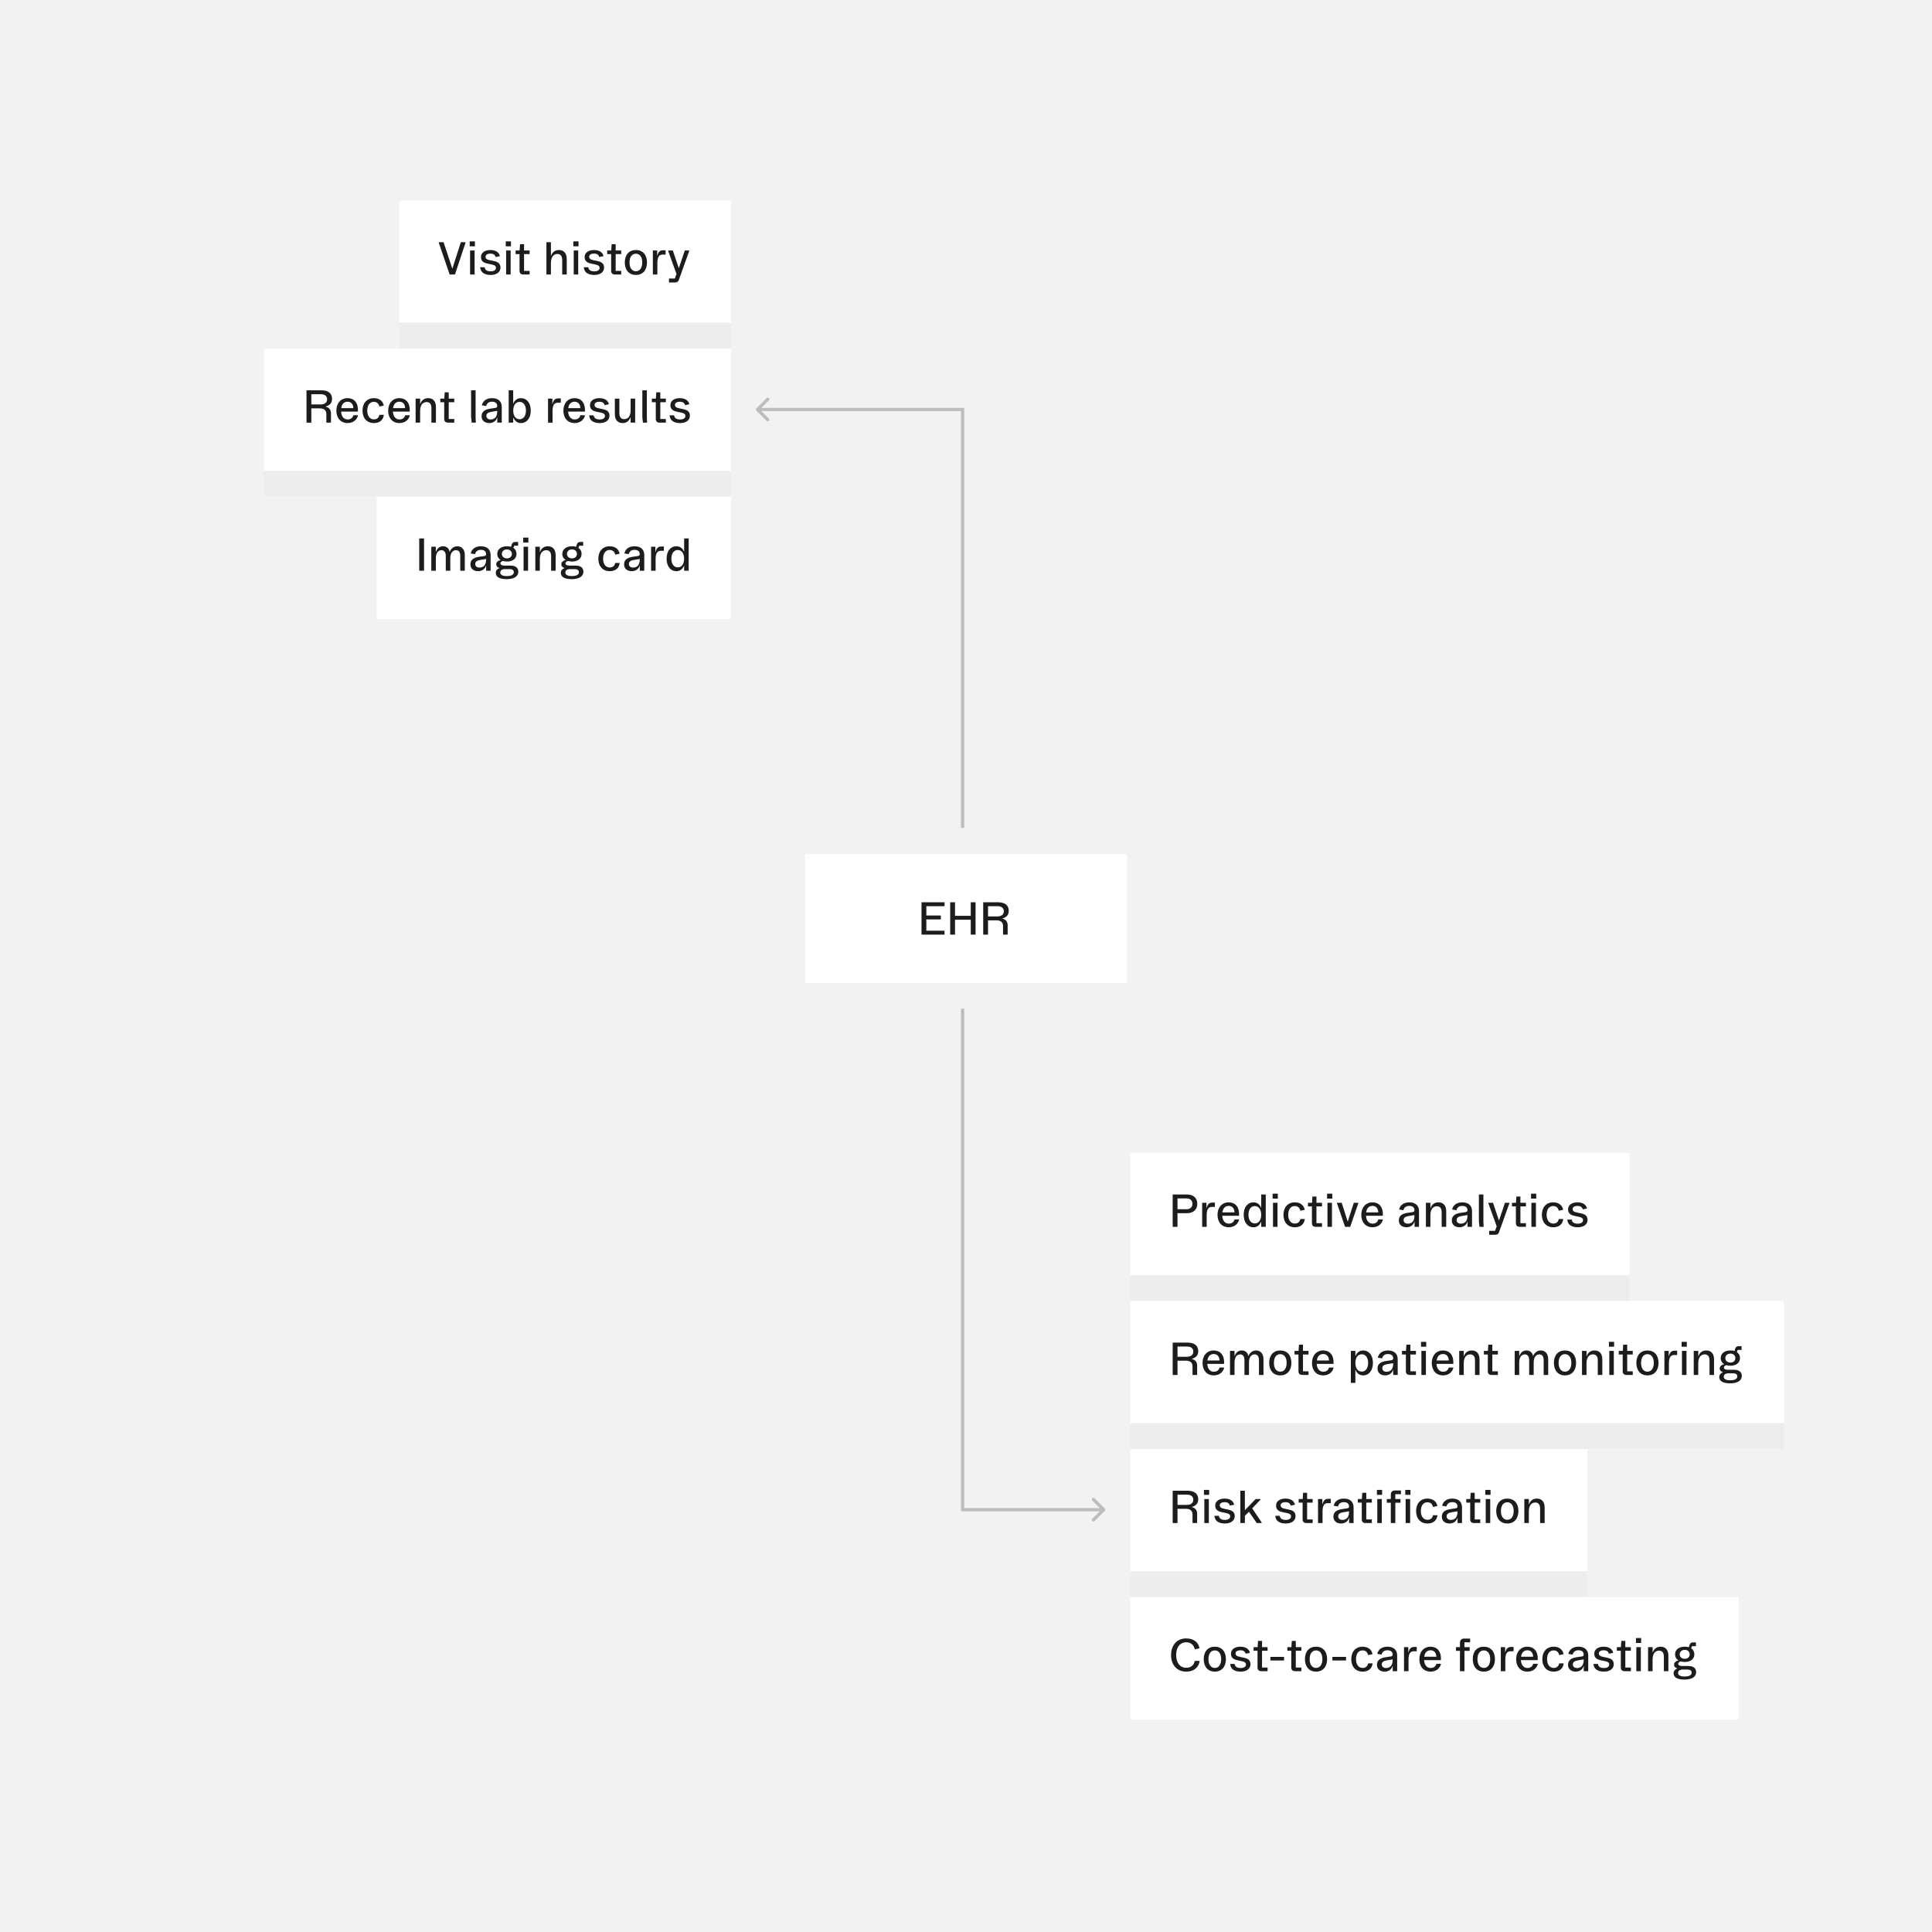 <svg width="600" height="600" viewBox="0 0 600 600" fill="none" xmlns="http://www.w3.org/2000/svg" xmlns:xlink="http://www.w3.org/1999/xlink">
<rect width="600" height="600" fill="#F2F2F2"/>
<rect width="600" height="600" fill="url(#pattern0_10670_4409)" fill-opacity="0.1"/>
<path d="M343.107 469.201C343.303 469.006 343.303 468.689 343.107 468.494L339.925 465.312C339.73 465.117 339.414 465.117 339.218 465.312C339.023 465.507 339.023 465.824 339.218 466.019L342.047 468.848L339.218 471.676C339.023 471.871 339.023 472.188 339.218 472.383C339.414 472.578 339.73 472.578 339.925 472.383L343.107 469.201ZM298.949 468.848H298.449V469.348H298.949V468.848ZM298.949 313.25H298.449V405.336H298.949H299.449V313.25H298.949ZM342.754 468.848V468.348H298.949V468.848V469.348H342.754V468.848ZM298.949 468.848H299.449V405.336H298.949H298.449V468.848H298.949Z" fill="#BDBDBD"/>
<path d="M298.949 128.089L298.449 128.089V128.089H298.949ZM234.893 126.817C234.697 127.012 234.697 127.329 234.893 127.524L238.075 130.706C238.27 130.901 238.586 130.901 238.782 130.706C238.977 130.511 238.977 130.194 238.782 129.999L235.953 127.17L238.782 124.342C238.977 124.147 238.977 123.83 238.782 123.635C238.586 123.439 238.27 123.439 238.075 123.635L234.893 126.817ZM298.949 127.17L299.449 127.17L299.449 126.67H298.949V127.17ZM298.949 257.103H299.449V212.518H298.949H298.449V257.103H298.949ZM298.949 170.986H298.449V212.518H298.949H299.449V170.986H298.949ZM298.949 128.089H298.449V170.986H298.949H299.449V128.089H298.949ZM235.246 127.17V127.67H298.949V127.17V126.67H235.246V127.17ZM298.949 127.17L298.449 127.17L298.449 128.089L298.949 128.089L299.449 128.089L299.449 127.17L298.949 127.17Z" fill="#BDBDBD"/>
<rect width="155" height="38" transform="translate(351 358)" fill="white"/>
<path d="M364.183 381V370.965H368.722C370.636 370.965 371.832 372.093 371.832 373.856C371.832 375.586 370.636 376.762 368.722 376.762H365.68V381H364.183ZM365.68 375.538H368.503C369.617 375.538 370.314 374.896 370.314 373.856C370.314 372.79 369.617 372.182 368.503 372.182H365.68V375.538ZM373.343 381V373.535H374.676V375.121H374.737C375.059 373.815 375.688 373.474 376.528 373.474H377.301V374.813H376.371C375.264 374.813 374.744 375.593 374.744 377.404V381H373.343ZM381.601 381.137C379.475 381.137 378.107 379.605 378.107 377.274C378.107 374.957 379.509 373.398 381.594 373.398C383.46 373.398 384.971 374.649 384.793 377.568H379.577C379.659 379.12 380.486 380.009 381.601 380.009C382.53 380.009 383.159 379.564 383.398 378.703H384.82C384.602 379.975 383.439 381.137 381.601 381.137ZM379.618 376.509H383.378C383.357 375.285 382.681 374.506 381.601 374.506C380.63 374.506 379.83 375.06 379.618 376.509ZM389.291 381.137C387.466 381.137 386.235 379.612 386.235 377.254C386.235 374.902 387.459 373.398 389.284 373.398C390.385 373.398 391.226 374.021 391.629 375.046H391.684V370.965H393.092V381H391.69V379.462H391.629C391.171 380.528 390.392 381.137 389.291 381.137ZM387.719 377.254C387.719 378.888 388.498 379.954 389.694 379.954C390.904 379.954 391.677 378.895 391.677 377.254C391.677 375.62 390.904 374.561 389.694 374.561C388.491 374.561 387.719 375.62 387.719 377.254ZM395.341 381V373.535H396.742V381H395.341ZM395.225 370.712H396.838V372.243H395.225V370.712ZM402.108 373.398C403.852 373.398 404.959 374.342 405.191 375.709L403.838 376.01C403.626 375.073 403.045 374.547 402.108 374.547C400.864 374.547 400.064 375.545 400.064 377.268C400.064 378.915 400.864 379.988 402.115 379.988C402.983 379.988 403.64 379.564 403.831 378.58H405.232C405 380.214 403.927 381.137 402.115 381.137C399.976 381.137 398.588 379.612 398.588 377.268C398.588 374.916 399.976 373.398 402.108 373.398ZM408.63 381C407.816 381 407.434 380.569 407.434 379.865V374.656H406.21V373.535H407.461L407.591 371.594H408.835V373.535H410.558V374.656H408.835V379.879H410.558V381H408.63ZM412.253 381V373.535H413.654V381H412.253ZM412.137 370.712H413.75V372.243H412.137V370.712ZM415.227 373.535H416.683L418.521 379.318H418.576L420.436 373.535H421.823V373.727L419.314 381H417.722L415.227 373.727V373.535ZM426.253 381.137C424.127 381.137 422.76 379.605 422.76 377.274C422.76 374.957 424.161 373.398 426.246 373.398C428.112 373.398 429.623 374.649 429.445 377.568H424.229C424.312 379.12 425.139 380.009 426.253 380.009C427.183 380.009 427.812 379.564 428.051 378.703H429.473C429.254 379.975 428.092 381.137 426.253 381.137ZM424.271 376.509H428.03C428.01 375.285 427.333 374.506 426.253 374.506C425.282 374.506 424.482 375.06 424.271 376.509ZM436.801 381.137C435.345 381.137 434.415 380.303 434.415 379.018C434.415 377.65 435.352 376.919 437.081 376.666L438.558 376.454C439.057 376.379 439.275 376.249 439.275 375.853C439.275 374.978 438.681 374.506 437.669 374.506C436.609 374.506 436.035 375.039 435.857 375.846L434.504 375.634C434.777 374.39 435.775 373.398 437.669 373.398C439.61 373.398 440.684 374.438 440.684 376.105V381H439.296V379.407H439.241C439.016 380.351 438.106 381.137 436.801 381.137ZM437.238 380.016C438.571 380.016 439.275 379.065 439.275 377.589V377.343L437.348 377.671C436.384 377.842 435.905 378.231 435.905 378.895C435.905 379.612 436.432 380.016 437.238 380.016ZM442.823 381V373.535H444.231V375.162H444.286C444.635 374.137 445.428 373.398 446.733 373.398C448.23 373.398 449.133 374.39 449.133 376.167V381H447.725V376.468C447.725 375.292 447.212 374.615 446.255 374.615C444.956 374.615 444.225 375.627 444.225 377.411V381H442.823ZM453.262 381.137C451.806 381.137 450.876 380.303 450.876 379.018C450.876 377.65 451.812 376.919 453.542 376.666L455.019 376.454C455.518 376.379 455.736 376.249 455.736 375.853C455.736 374.978 455.142 374.506 454.13 374.506C453.07 374.506 452.496 375.039 452.318 375.846L450.965 375.634C451.238 374.39 452.236 373.398 454.13 373.398C456.071 373.398 457.145 374.438 457.145 376.105V381H455.757V379.407H455.702C455.477 380.351 454.567 381.137 453.262 381.137ZM453.699 380.016C455.032 380.016 455.736 379.065 455.736 377.589V377.343L453.809 377.671C452.845 377.842 452.366 378.231 452.366 378.895C452.366 379.612 452.893 380.016 453.699 380.016ZM459.284 370.965H460.686V379.455L460.761 381H459.469L459.284 379.298V370.965ZM462.477 383.475V382.251H464.295L464.808 380.856L462.237 373.727V373.535H463.666L465.491 378.963H465.553L467.385 373.535H468.745V373.727L465.539 382.661C465.361 383.194 465.013 383.475 464.295 383.475H462.477ZM471.972 381C471.158 381 470.775 380.569 470.775 379.865V374.656H469.552V373.535H470.803L470.933 371.594H472.177V373.535H473.899V374.656H472.177V379.879H473.899V381H471.972ZM475.595 381V373.535H476.996V381H475.595ZM475.479 370.712H477.092V372.243H475.479V370.712ZM482.362 373.398C484.105 373.398 485.213 374.342 485.445 375.709L484.092 376.01C483.88 375.073 483.299 374.547 482.362 374.547C481.118 374.547 480.318 375.545 480.318 377.268C480.318 378.915 481.118 379.988 482.369 379.988C483.237 379.988 483.894 379.564 484.085 378.58H485.486C485.254 380.214 484.181 381.137 482.369 381.137C480.229 381.137 478.842 379.612 478.842 377.268C478.842 374.916 480.229 373.398 482.362 373.398ZM489.978 381.137C487.913 381.137 486.826 380.221 486.73 378.744H488.125C488.228 379.592 488.843 380.022 489.978 380.022C490.962 380.022 491.632 379.64 491.632 378.922C491.632 377.097 486.977 378.546 486.977 375.606C486.977 374.253 488.118 373.398 489.882 373.398C491.611 373.398 492.596 374.137 492.855 375.299L491.522 375.579C491.352 374.896 490.88 374.513 489.875 374.513C488.986 374.513 488.392 374.868 488.392 375.511C488.392 377.35 493.033 375.88 493.033 378.826C493.033 380.255 491.83 381.137 489.978 381.137Z" fill="#1C1C1C"/>
<path d="M506 404H351V396H506V404Z" fill="#F2F2F2"/>
<path d="M506 404H351V396H506V404Z" fill="url(#pattern1_10670_4409)"/>
<rect width="203" height="38" transform="translate(351 404)" fill="white"/>
<path d="M364.189 427V416.965H368.845C370.923 416.965 372.119 417.908 372.119 419.617C372.119 420.752 371.572 421.6 370.164 421.982V422.051C371.135 422.276 371.784 422.933 371.784 424.115V427H370.349V424.32C370.349 423.049 369.474 422.57 368.264 422.57H365.687V427H364.189ZM365.687 421.354H368.599C369.836 421.354 370.588 420.759 370.588 419.768C370.588 418.756 369.891 418.182 368.66 418.182H365.687V421.354ZM376.952 427.137C374.826 427.137 373.459 425.605 373.459 423.274C373.459 420.957 374.86 419.398 376.945 419.398C378.812 419.398 380.322 420.649 380.145 423.568H374.929C375.011 425.12 375.838 426.009 376.952 426.009C377.882 426.009 378.511 425.564 378.75 424.703H380.172C379.953 425.975 378.791 427.137 376.952 427.137ZM374.97 422.509H378.729C378.709 421.285 378.032 420.506 376.952 420.506C375.981 420.506 375.182 421.06 374.97 422.509ZM390.104 419.398C391.451 419.398 392.388 420.424 392.388 422.092V427H390.979V422.352C390.979 421.278 390.501 420.615 389.674 420.615C388.539 420.615 387.883 421.565 387.883 423.145V427H386.481V422.352C386.481 421.271 385.962 420.615 385.155 420.615C384.034 420.615 383.392 421.593 383.392 423.145V427H381.99V419.535H383.392V421.087H383.46C383.768 420.164 384.458 419.398 385.661 419.398C386.782 419.398 387.521 420.123 387.657 421.087H387.712C388.102 420.123 388.963 419.398 390.104 419.398ZM397.604 427.137C395.471 427.137 394.158 425.633 394.158 423.247C394.158 420.882 395.471 419.398 397.604 419.398C399.736 419.398 401.049 420.882 401.049 423.247C401.049 425.633 399.736 427.137 397.604 427.137ZM397.604 425.988C398.827 425.988 399.579 424.936 399.579 423.247C399.579 421.586 398.827 420.547 397.604 420.547C396.373 420.547 395.621 421.586 395.621 423.247C395.621 424.936 396.373 425.988 397.604 425.988ZM404.446 427C403.633 427 403.25 426.569 403.25 425.865V420.656H402.026V419.535H403.277L403.407 417.594H404.651V419.535H406.374V420.656H404.651V425.879H406.374V427H404.446ZM410.94 427.137C408.814 427.137 407.447 425.605 407.447 423.274C407.447 420.957 408.849 419.398 410.934 419.398C412.8 419.398 414.311 420.649 414.133 423.568H408.917C408.999 425.12 409.826 426.009 410.94 426.009C411.87 426.009 412.499 425.564 412.738 424.703H414.16C413.941 425.975 412.779 427.137 410.94 427.137ZM408.958 422.509H412.718C412.697 421.285 412.021 420.506 410.94 420.506C409.97 420.506 409.17 421.06 408.958 422.509ZM423.32 419.398C425.152 419.398 426.376 420.909 426.376 423.261C426.376 425.612 425.146 427.137 423.32 427.137C422.227 427.137 421.386 426.515 420.976 425.448H420.921V429.475H419.52V419.535H420.921V421.073H420.989C421.454 420 422.22 419.398 423.32 419.398ZM422.917 420.581C421.7 420.581 420.928 421.627 420.928 423.261C420.928 424.908 421.7 425.968 422.917 425.968C424.113 425.968 424.886 424.901 424.886 423.261C424.886 421.634 424.113 420.581 422.917 420.581ZM430.184 427.137C428.728 427.137 427.798 426.303 427.798 425.018C427.798 423.65 428.734 422.919 430.464 422.666L431.94 422.454C432.439 422.379 432.658 422.249 432.658 421.853C432.658 420.978 432.063 420.506 431.052 420.506C429.992 420.506 429.418 421.039 429.24 421.846L427.887 421.634C428.16 420.39 429.158 419.398 431.052 419.398C432.993 419.398 434.066 420.438 434.066 422.105V427H432.679V425.407H432.624C432.398 426.351 431.489 427.137 430.184 427.137ZM430.621 426.016C431.954 426.016 432.658 425.065 432.658 423.589V423.343L430.73 423.671C429.767 423.842 429.288 424.231 429.288 424.895C429.288 425.612 429.814 426.016 430.621 426.016ZM437.806 427C436.992 427 436.609 426.569 436.609 425.865V420.656H435.386V419.535H436.637L436.767 417.594H438.011V419.535H439.733V420.656H438.011V425.879H439.733V427H437.806ZM441.429 427V419.535H442.83V427H441.429ZM441.312 416.712H442.926V418.243H441.312V416.712ZM448.142 427.137C446.016 427.137 444.648 425.605 444.648 423.274C444.648 420.957 446.05 419.398 448.135 419.398C450.001 419.398 451.512 420.649 451.334 423.568H446.118C446.2 425.12 447.027 426.009 448.142 426.009C449.071 426.009 449.7 425.564 449.939 424.703H451.361C451.143 425.975 449.98 427.137 448.142 427.137ZM446.159 422.509H449.919C449.898 421.285 449.222 420.506 448.142 420.506C447.171 420.506 446.371 421.06 446.159 422.509ZM453.173 427V419.535H454.581V421.162H454.636C454.984 420.137 455.777 419.398 457.083 419.398C458.58 419.398 459.482 420.39 459.482 422.167V427H458.074V422.468C458.074 421.292 457.562 420.615 456.604 420.615C455.306 420.615 454.574 421.627 454.574 423.411V427H453.173ZM463.249 427C462.436 427 462.053 426.569 462.053 425.865V420.656H460.829V419.535H462.08L462.21 417.594H463.454V419.535H465.177V420.656H463.454V425.879H465.177V427H463.249ZM478.521 419.398C479.867 419.398 480.804 420.424 480.804 422.092V427H479.396V422.352C479.396 421.278 478.917 420.615 478.09 420.615C476.955 420.615 476.299 421.565 476.299 423.145V427H474.897V422.352C474.897 421.271 474.378 420.615 473.571 420.615C472.45 420.615 471.808 421.593 471.808 423.145V427H470.406V419.535H471.808V421.087H471.876C472.184 420.164 472.874 419.398 474.077 419.398C475.198 419.398 475.937 420.123 476.073 421.087H476.128C476.518 420.123 477.379 419.398 478.521 419.398ZM486.02 427.137C483.887 427.137 482.574 425.633 482.574 423.247C482.574 420.882 483.887 419.398 486.02 419.398C488.152 419.398 489.465 420.882 489.465 423.247C489.465 425.633 488.152 427.137 486.02 427.137ZM486.02 425.988C487.243 425.988 487.995 424.936 487.995 423.247C487.995 421.586 487.243 420.547 486.02 420.547C484.789 420.547 484.037 421.586 484.037 423.247C484.037 424.936 484.789 425.988 486.02 425.988ZM491.304 427V419.535H492.712V421.162H492.767C493.115 420.137 493.908 419.398 495.214 419.398C496.711 419.398 497.613 420.39 497.613 422.167V427H496.205V422.468C496.205 421.292 495.692 420.615 494.735 420.615C493.437 420.615 492.705 421.627 492.705 423.411V427H491.304ZM499.78 427V419.535H501.182V427H499.78ZM499.664 416.712H501.277V418.243H499.664V416.712ZM505.14 427C504.326 427 503.943 426.569 503.943 425.865V420.656H502.72V419.535H503.971L504.101 417.594H505.345V419.535H507.067V420.656H505.345V425.879H507.067V427H505.14ZM511.627 427.137C509.494 427.137 508.182 425.633 508.182 423.247C508.182 420.882 509.494 419.398 511.627 419.398C513.76 419.398 515.072 420.882 515.072 423.247C515.072 425.633 513.76 427.137 511.627 427.137ZM511.627 425.988C512.851 425.988 513.603 424.936 513.603 423.247C513.603 421.586 512.851 420.547 511.627 420.547C510.396 420.547 509.645 421.586 509.645 423.247C509.645 424.936 510.396 425.988 511.627 425.988ZM516.897 427V419.535H518.23V421.121H518.292C518.613 419.815 519.242 419.474 520.083 419.474H520.855V420.813H519.926C518.818 420.813 518.299 421.593 518.299 423.404V427H516.897ZM522.353 427V419.535H523.754V427H522.353ZM522.236 416.712H523.85V418.243H522.236V416.712ZM526.003 427V419.535H527.411V421.162H527.466C527.814 420.137 528.607 419.398 529.913 419.398C531.41 419.398 532.312 420.39 532.312 422.167V427H530.904V422.468C530.904 421.292 530.392 420.615 529.435 420.615C528.136 420.615 527.404 421.627 527.404 423.411V427H526.003ZM537.289 429.611C534.828 429.611 533.926 428.743 533.926 427.663C533.926 427.068 534.254 426.453 535.061 426.2V426.139C534.315 425.906 534.069 425.455 534.069 424.977C534.069 424.396 534.548 423.896 535.409 423.685V423.63C534.869 423.315 534.384 422.659 534.384 421.764C534.384 420.314 535.607 419.392 537.426 419.392C537.891 419.392 538.308 419.453 538.677 419.569L538.841 418.968C539.005 418.373 539.36 418.059 539.996 418.059H540.864V419.228H539.661L539.381 419.897C540.01 420.308 540.372 420.95 540.372 421.764C540.372 423.22 539.189 424.143 537.426 424.143C536.961 424.143 536.482 424.067 536.12 423.958C535.532 424.129 535.361 424.464 535.361 424.717C535.361 425.113 535.812 425.394 536.51 425.394H538.54C540.181 425.394 540.933 426.193 540.933 427.301C540.933 428.688 539.695 429.611 537.289 429.611ZM537.316 428.654C538.889 428.654 539.531 428.189 539.531 427.451C539.531 426.87 539.121 426.501 538.26 426.501H536.701C535.758 426.501 535.32 427.007 535.32 427.526C535.32 428.217 535.908 428.654 537.316 428.654ZM537.405 423.158C538.308 423.158 538.93 422.591 538.93 421.764C538.93 420.943 538.308 420.376 537.405 420.376C536.476 420.376 535.819 420.943 535.819 421.764C535.819 422.591 536.476 423.158 537.405 423.158Z" fill="#1C1C1C"/>
<path d="M554 450H351V442H554V450Z" fill="#F2F2F2"/>
<path d="M554 450H351V442H554V450Z" fill="url(#pattern2_10670_4409)"/>
<rect width="142" height="38" transform="translate(351 450)" fill="white"/>
<path d="M364.189 473V462.965H368.845C370.923 462.965 372.119 463.908 372.119 465.617C372.119 466.752 371.572 467.6 370.164 467.982V468.051C371.135 468.276 371.784 468.933 371.784 470.115V473H370.349V470.32C370.349 469.049 369.474 468.57 368.264 468.57H365.687V473H364.189ZM365.687 467.354H368.599C369.836 467.354 370.588 466.759 370.588 465.768C370.588 464.756 369.891 464.182 368.66 464.182H365.687V467.354ZM374.013 473V465.535H375.414V473H374.013ZM373.896 462.712H375.51V464.243H373.896V462.712ZM380.397 473.137C378.333 473.137 377.246 472.221 377.15 470.744H378.545C378.647 471.592 379.263 472.022 380.397 472.022C381.382 472.022 382.052 471.64 382.052 470.922C382.052 469.097 377.396 470.546 377.396 467.606C377.396 466.253 378.538 465.398 380.302 465.398C382.031 465.398 383.016 466.137 383.275 467.299L381.942 467.579C381.771 466.896 381.3 466.513 380.295 466.513C379.406 466.513 378.812 466.868 378.812 467.511C378.812 469.35 383.453 467.88 383.453 470.826C383.453 472.255 382.25 473.137 380.397 473.137ZM391.465 465.727L388.888 468.427L391.813 472.809V473H390.296L387.903 469.534H387.842L386.604 470.737V473H385.203V462.965H386.604V468.946H386.673L389.961 465.535H391.465V465.727ZM399.292 473.137C397.228 473.137 396.141 472.221 396.045 470.744H397.439C397.542 471.592 398.157 472.022 399.292 472.022C400.276 472.022 400.946 471.64 400.946 470.922C400.946 469.097 396.291 470.546 396.291 467.606C396.291 466.253 397.433 465.398 399.196 465.398C400.926 465.398 401.91 466.137 402.17 467.299L400.837 467.579C400.666 466.896 400.194 466.513 399.189 466.513C398.301 466.513 397.706 466.868 397.706 467.511C397.706 469.35 402.348 467.88 402.348 470.826C402.348 472.255 401.145 473.137 399.292 473.137ZM405.731 473C404.918 473 404.535 472.569 404.535 471.865V466.656H403.312V465.535H404.562L404.692 463.594H405.937V465.535H407.659V466.656H405.937V471.879H407.659V473H405.731ZM409.327 473V465.535H410.66V467.121H410.722C411.043 465.815 411.672 465.474 412.513 465.474H413.285V466.813H412.355C411.248 466.813 410.729 467.593 410.729 469.404V473H409.327ZM416.484 473.137C415.028 473.137 414.099 472.303 414.099 471.018C414.099 469.65 415.035 468.919 416.765 468.666L418.241 468.454C418.74 468.379 418.959 468.249 418.959 467.853C418.959 466.978 418.364 466.506 417.353 466.506C416.293 466.506 415.719 467.039 415.541 467.846L414.188 467.634C414.461 466.39 415.459 465.398 417.353 465.398C419.294 465.398 420.367 466.438 420.367 468.105V473H418.979V471.407H418.925C418.699 472.351 417.79 473.137 416.484 473.137ZM416.922 472.016C418.255 472.016 418.959 471.065 418.959 469.589V469.343L417.031 469.671C416.067 469.842 415.589 470.231 415.589 470.895C415.589 471.612 416.115 472.016 416.922 472.016ZM424.106 473C423.293 473 422.91 472.569 422.91 471.865V466.656H421.687V465.535H422.938L423.067 463.594H424.312V465.535H426.034V466.656H424.312V471.879H426.034V473H424.106ZM427.729 473V465.535H429.131V473H427.729ZM427.613 462.712H429.227V464.243H427.613V462.712ZM431.927 473V466.69H430.689V465.535H431.927V464.147C431.927 463.402 432.392 462.876 433.137 462.876H435.078V464.038H433.328V465.535H434.941V466.69H433.328V473H431.927ZM436.534 473V465.535H437.936V473H436.534ZM436.418 462.712H438.031V464.243H436.418V462.712ZM443.302 465.398C445.045 465.398 446.152 466.342 446.385 467.709L445.031 468.01C444.819 467.073 444.238 466.547 443.302 466.547C442.058 466.547 441.258 467.545 441.258 469.268C441.258 470.915 442.058 471.988 443.309 471.988C444.177 471.988 444.833 471.564 445.024 470.58H446.426C446.193 472.214 445.12 473.137 443.309 473.137C441.169 473.137 439.781 471.612 439.781 469.268C439.781 466.916 441.169 465.398 443.302 465.398ZM450.158 473.137C448.702 473.137 447.772 472.303 447.772 471.018C447.772 469.65 448.709 468.919 450.438 468.666L451.915 468.454C452.414 468.379 452.633 468.249 452.633 467.853C452.633 466.978 452.038 466.506 451.026 466.506C449.967 466.506 449.393 467.039 449.215 467.846L447.861 467.634C448.135 466.39 449.133 465.398 451.026 465.398C452.968 465.398 454.041 466.438 454.041 468.105V473H452.653V471.407H452.599C452.373 472.351 451.464 473.137 450.158 473.137ZM450.596 472.016C451.929 472.016 452.633 471.065 452.633 469.589V469.343L450.705 469.671C449.741 469.842 449.263 470.231 449.263 470.895C449.263 471.612 449.789 472.016 450.596 472.016ZM457.78 473C456.967 473 456.584 472.569 456.584 471.865V466.656H455.36V465.535H456.611L456.741 463.594H457.985V465.535H459.708V466.656H457.985V471.879H459.708V473H457.78ZM461.403 473V465.535H462.805V473H461.403ZM461.287 462.712H462.9V464.243H461.287V462.712ZM468.109 473.137C465.977 473.137 464.664 471.633 464.664 469.247C464.664 466.882 465.977 465.398 468.109 465.398C470.242 465.398 471.555 466.882 471.555 469.247C471.555 471.633 470.242 473.137 468.109 473.137ZM468.109 471.988C469.333 471.988 470.085 470.936 470.085 469.247C470.085 467.586 469.333 466.547 468.109 466.547C466.879 466.547 466.127 467.586 466.127 469.247C466.127 470.936 466.879 471.988 468.109 471.988ZM473.394 473V465.535H474.802V467.162H474.856C475.205 466.137 475.998 465.398 477.304 465.398C478.801 465.398 479.703 466.39 479.703 468.167V473H478.295V468.468C478.295 467.292 477.782 466.615 476.825 466.615C475.526 466.615 474.795 467.627 474.795 469.411V473H473.394Z" fill="#1C1C1C"/>
<path d="M493 496H351V488H493V496Z" fill="#F2F2F2"/>
<path d="M493 496H351V488H493V496Z" fill="url(#pattern3_10670_4409)"/>
<rect width="189" height="38" transform="translate(351 496)" fill="white"/>
<path d="M368.373 508.828C370.82 508.828 372.16 510.093 372.529 511.891L371.066 512.212C370.793 511.139 370.116 510.024 368.373 510.024C366.445 510.024 365.27 511.617 365.27 513.982C365.27 516.341 366.445 517.94 368.373 517.94C369.979 517.94 370.813 517.018 371.06 515.814H372.563C372.304 517.817 370.766 519.137 368.373 519.137C365.488 519.137 363.69 517.045 363.69 513.982C363.69 510.934 365.488 508.828 368.373 508.828ZM377.273 519.137C375.141 519.137 373.828 517.633 373.828 515.247C373.828 512.882 375.141 511.398 377.273 511.398C379.406 511.398 380.719 512.882 380.719 515.247C380.719 517.633 379.406 519.137 377.273 519.137ZM377.273 517.988C378.497 517.988 379.249 516.936 379.249 515.247C379.249 513.586 378.497 512.547 377.273 512.547C376.043 512.547 375.291 513.586 375.291 515.247C375.291 516.936 376.043 517.988 377.273 517.988ZM385.292 519.137C383.228 519.137 382.141 518.221 382.045 516.744H383.439C383.542 517.592 384.157 518.022 385.292 518.022C386.276 518.022 386.946 517.64 386.946 516.922C386.946 515.097 382.291 516.546 382.291 513.606C382.291 512.253 383.433 511.398 385.196 511.398C386.926 511.398 387.91 512.137 388.17 513.299L386.837 513.579C386.666 512.896 386.194 512.513 385.189 512.513C384.301 512.513 383.706 512.868 383.706 513.511C383.706 515.35 388.348 513.88 388.348 516.826C388.348 518.255 387.145 519.137 385.292 519.137ZM391.731 519C390.918 519 390.535 518.569 390.535 517.865V512.656H389.312V511.535H390.562L390.692 509.594H391.937V511.535H393.659V512.656H391.937V517.879H393.659V519H391.731ZM394.534 515.678V514.563H398.779V515.678H394.534ZM402.218 519C401.404 519 401.021 518.569 401.021 517.865V512.656H399.798V511.535H401.049L401.179 509.594H402.423V511.535H404.146V512.656H402.423V517.879H404.146V519H402.218ZM408.705 519.137C406.572 519.137 405.26 517.633 405.26 515.247C405.26 512.882 406.572 511.398 408.705 511.398C410.838 511.398 412.15 512.882 412.15 515.247C412.15 517.633 410.838 519.137 408.705 519.137ZM408.705 517.988C409.929 517.988 410.681 516.936 410.681 515.247C410.681 513.586 409.929 512.547 408.705 512.547C407.475 512.547 406.723 513.586 406.723 515.247C406.723 516.936 407.475 517.988 408.705 517.988ZM413.784 515.678V514.563H418.029V515.678H413.784ZM423.163 511.398C424.906 511.398 426.014 512.342 426.246 513.709L424.893 514.01C424.681 513.073 424.1 512.547 423.163 512.547C421.919 512.547 421.119 513.545 421.119 515.268C421.119 516.915 421.919 517.988 423.17 517.988C424.038 517.988 424.694 517.564 424.886 516.58H426.287C426.055 518.214 424.981 519.137 423.17 519.137C421.03 519.137 419.643 517.612 419.643 515.268C419.643 512.916 421.03 511.398 423.163 511.398ZM430.02 519.137C428.563 519.137 427.634 518.303 427.634 517.018C427.634 515.65 428.57 514.919 430.3 514.666L431.776 514.454C432.275 514.379 432.494 514.249 432.494 513.853C432.494 512.978 431.899 512.506 430.888 512.506C429.828 512.506 429.254 513.039 429.076 513.846L427.723 513.634C427.996 512.39 428.994 511.398 430.888 511.398C432.829 511.398 433.902 512.438 433.902 514.105V519H432.515V517.407H432.46C432.234 518.351 431.325 519.137 430.02 519.137ZM430.457 518.016C431.79 518.016 432.494 517.065 432.494 515.589V515.343L430.566 515.671C429.603 515.842 429.124 516.231 429.124 516.895C429.124 517.612 429.65 518.016 430.457 518.016ZM436.028 519V511.535H437.361V513.121H437.423C437.744 511.815 438.373 511.474 439.214 511.474H439.986V512.813H439.057C437.949 512.813 437.43 513.593 437.43 515.404V519H436.028ZM444.286 519.137C442.16 519.137 440.793 517.605 440.793 515.274C440.793 512.957 442.194 511.398 444.279 511.398C446.146 511.398 447.656 512.649 447.479 515.568H442.263C442.345 517.12 443.172 518.009 444.286 518.009C445.216 518.009 445.845 517.564 446.084 516.703H447.506C447.287 517.975 446.125 519.137 444.286 519.137ZM442.304 514.509H446.063C446.043 513.285 445.366 512.506 444.286 512.506C443.315 512.506 442.516 513.06 442.304 514.509ZM453.405 519V512.69H452.168V511.535H453.405V510.147C453.405 509.402 453.87 508.876 454.615 508.876H456.557V510.038H454.807V511.535H456.42V512.69H454.807V519H453.405ZM460.822 519.137C458.689 519.137 457.377 517.633 457.377 515.247C457.377 512.882 458.689 511.398 460.822 511.398C462.955 511.398 464.268 512.882 464.268 515.247C464.268 517.633 462.955 519.137 460.822 519.137ZM460.822 517.988C462.046 517.988 462.798 516.936 462.798 515.247C462.798 513.586 462.046 512.547 460.822 512.547C459.592 512.547 458.84 513.586 458.84 515.247C458.84 516.936 459.592 517.988 460.822 517.988ZM466.093 519V511.535H467.426V513.121H467.487C467.809 511.815 468.438 511.474 469.278 511.474H470.051V512.813H469.121C468.014 512.813 467.494 513.593 467.494 515.404V519H466.093ZM474.351 519.137C472.225 519.137 470.857 517.605 470.857 515.274C470.857 512.957 472.259 511.398 474.344 511.398C476.21 511.398 477.721 512.649 477.543 515.568H472.327C472.409 517.12 473.236 518.009 474.351 518.009C475.28 518.009 475.909 517.564 476.148 516.703H477.57C477.352 517.975 476.189 519.137 474.351 519.137ZM472.368 514.509H476.128C476.107 513.285 475.431 512.506 474.351 512.506C473.38 512.506 472.58 513.06 472.368 514.509ZM482.499 511.398C484.242 511.398 485.35 512.342 485.582 513.709L484.229 514.01C484.017 513.073 483.436 512.547 482.499 512.547C481.255 512.547 480.455 513.545 480.455 515.268C480.455 516.915 481.255 517.988 482.506 517.988C483.374 517.988 484.03 517.564 484.222 516.58H485.623C485.391 518.214 484.317 519.137 482.506 519.137C480.366 519.137 478.979 517.612 478.979 515.268C478.979 512.916 480.366 511.398 482.499 511.398ZM489.355 519.137C487.899 519.137 486.97 518.303 486.97 517.018C486.97 515.65 487.906 514.919 489.636 514.666L491.112 514.454C491.611 514.379 491.83 514.249 491.83 513.853C491.83 512.978 491.235 512.506 490.224 512.506C489.164 512.506 488.59 513.039 488.412 513.846L487.059 513.634C487.332 512.39 488.33 511.398 490.224 511.398C492.165 511.398 493.238 512.438 493.238 514.105V519H491.851V517.407H491.796C491.57 518.351 490.661 519.137 489.355 519.137ZM489.793 518.016C491.126 518.016 491.83 517.065 491.83 515.589V515.343L489.902 515.671C488.938 515.842 488.46 516.231 488.46 516.895C488.46 517.612 488.986 518.016 489.793 518.016ZM498.112 519.137C496.048 519.137 494.961 518.221 494.865 516.744H496.26C496.362 517.592 496.978 518.022 498.112 518.022C499.097 518.022 499.767 517.64 499.767 516.922C499.767 515.097 495.111 516.546 495.111 513.606C495.111 512.253 496.253 511.398 498.017 511.398C499.746 511.398 500.73 512.137 500.99 513.299L499.657 513.579C499.486 512.896 499.015 512.513 498.01 512.513C497.121 512.513 496.526 512.868 496.526 513.511C496.526 515.35 501.168 513.88 501.168 516.826C501.168 518.255 499.965 519.137 498.112 519.137ZM504.552 519C503.738 519 503.355 518.569 503.355 517.865V512.656H502.132V511.535H503.383L503.513 509.594H504.757V511.535H506.479V512.656H504.757V517.879H506.479V519H504.552ZM508.175 519V511.535H509.576V519H508.175ZM508.059 508.712H509.672V510.243H508.059V508.712ZM511.825 519V511.535H513.233V513.162H513.288C513.637 512.137 514.43 511.398 515.735 511.398C517.232 511.398 518.135 512.39 518.135 514.167V519H516.727V514.468C516.727 513.292 516.214 512.615 515.257 512.615C513.958 512.615 513.227 513.627 513.227 515.411V519H511.825ZM523.111 521.611C520.65 521.611 519.748 520.743 519.748 519.663C519.748 519.068 520.076 518.453 520.883 518.2V518.139C520.138 517.906 519.892 517.455 519.892 516.977C519.892 516.396 520.37 515.896 521.231 515.685V515.63C520.691 515.315 520.206 514.659 520.206 513.764C520.206 512.314 521.43 511.392 523.248 511.392C523.713 511.392 524.13 511.453 524.499 511.569L524.663 510.968C524.827 510.373 525.183 510.059 525.818 510.059H526.687V511.228H525.483L525.203 511.897C525.832 512.308 526.194 512.95 526.194 513.764C526.194 515.22 525.012 516.143 523.248 516.143C522.783 516.143 522.305 516.067 521.942 515.958C521.354 516.129 521.184 516.464 521.184 516.717C521.184 517.113 521.635 517.394 522.332 517.394H524.362C526.003 517.394 526.755 518.193 526.755 519.301C526.755 520.688 525.518 521.611 523.111 521.611ZM523.139 520.654C524.711 520.654 525.354 520.189 525.354 519.451C525.354 518.87 524.943 518.501 524.082 518.501H522.523C521.58 518.501 521.143 519.007 521.143 519.526C521.143 520.217 521.73 520.654 523.139 520.654ZM523.228 515.158C524.13 515.158 524.752 514.591 524.752 513.764C524.752 512.943 524.13 512.376 523.228 512.376C522.298 512.376 521.642 512.943 521.642 513.764C521.642 514.591 522.298 515.158 523.228 515.158Z" fill="#1C1C1C"/>
<rect width="100" height="40" transform="translate(250 265.25)" fill="white"/>
<path d="M286.183 290.25V280.215H293.347V281.432H287.68V284.316H292.191V285.533H287.68V289.033H293.326V290.25H286.183ZM301.475 290.25V285.636H296.587V290.25H295.09V280.215H296.587V284.419H301.475V280.215H302.972V290.25H301.475ZM305.344 290.25V280.215H309.999C312.077 280.215 313.273 281.158 313.273 282.867C313.273 284.002 312.727 284.85 311.318 285.232V285.301C312.289 285.526 312.938 286.183 312.938 287.365V290.25H311.503V287.57C311.503 286.299 310.628 285.82 309.418 285.82H306.841V290.25H305.344ZM306.841 284.604H309.753C310.99 284.604 311.742 284.009 311.742 283.018C311.742 282.006 311.045 281.432 309.814 281.432H306.841V284.604Z" fill="#1C1C1C"/>
<rect width="103" height="38" transform="translate(124 62.25)" fill="white"/>
<path d="M139.644 85.25L136.273 75.406V75.215H137.75L140.457 83.37H140.512L143.116 75.215H144.559V75.406L141.291 85.25H139.644ZM145.987 85.25V77.785H147.389V85.25H145.987ZM145.871 74.962H147.484V76.493H145.871V74.962ZM152.372 85.387C150.308 85.387 149.221 84.471 149.125 82.994H150.52C150.622 83.842 151.237 84.272 152.372 84.272C153.356 84.272 154.026 83.89 154.026 83.172C154.026 81.347 149.371 82.796 149.371 79.856C149.371 78.503 150.513 77.648 152.276 77.648C154.006 77.648 154.99 78.387 155.25 79.549L153.917 79.829C153.746 79.145 153.274 78.763 152.27 78.763C151.381 78.763 150.786 79.118 150.786 79.761C150.786 81.6 155.428 80.13 155.428 83.076C155.428 84.505 154.225 85.387 152.372 85.387ZM157.185 85.25V77.785H158.586V85.25H157.185ZM157.068 74.962H158.682V76.493H157.068V74.962ZM162.544 85.25C161.73 85.25 161.348 84.819 161.348 84.115V78.906H160.124V77.785H161.375L161.505 75.844H162.749V77.785H164.472V78.906H162.749V84.129H164.472V85.25H162.544ZM169.694 85.25V75.215H171.096V79.412H171.15C171.52 78.27 172.422 77.648 173.604 77.648C175.081 77.648 176.004 78.64 176.004 80.417V85.25H174.596V80.725C174.596 79.549 174.062 78.865 173.119 78.865C171.841 78.865 171.096 79.904 171.096 81.764V85.25H169.694ZM178.171 85.25V77.785H179.572V85.25H178.171ZM178.055 74.962H179.668V76.493H178.055V74.962ZM184.556 85.387C182.491 85.387 181.404 84.471 181.309 82.994H182.703C182.806 83.842 183.421 84.272 184.556 84.272C185.54 84.272 186.21 83.89 186.21 83.172C186.21 81.347 181.555 82.796 181.555 79.856C181.555 78.503 182.696 77.648 184.46 77.648C186.189 77.648 187.174 78.387 187.434 79.549L186.101 79.829C185.93 79.145 185.458 78.763 184.453 78.763C183.564 78.763 182.97 79.118 182.97 79.761C182.97 81.6 187.611 80.13 187.611 83.076C187.611 84.505 186.408 85.387 184.556 85.387ZM190.995 85.25C190.182 85.25 189.799 84.819 189.799 84.115V78.906H188.575V77.785H189.826L189.956 75.844H191.2V77.785H192.923V78.906H191.2V84.129H192.923V85.25H190.995ZM197.482 85.387C195.35 85.387 194.037 83.883 194.037 81.497C194.037 79.132 195.35 77.648 197.482 77.648C199.615 77.648 200.928 79.132 200.928 81.497C200.928 83.883 199.615 85.387 197.482 85.387ZM197.482 84.238C198.706 84.238 199.458 83.186 199.458 81.497C199.458 79.836 198.706 78.797 197.482 78.797C196.252 78.797 195.5 79.836 195.5 81.497C195.5 83.186 196.252 84.238 197.482 84.238ZM202.753 85.25V77.785H204.086V79.371H204.147C204.469 78.065 205.098 77.724 205.938 77.724H206.711V79.064H205.781C204.674 79.064 204.154 79.843 204.154 81.654V85.25H202.753ZM207.764 87.725V86.501H209.582L210.095 85.106L207.524 77.977V77.785H208.953L210.778 83.213H210.84L212.672 77.785H214.032V77.977L210.826 86.911C210.648 87.444 210.3 87.725 209.582 87.725H207.764Z" fill="#1C1C1C"/>
<path d="M227 108.25H124V100.25H227V108.25Z" fill="#F2F2F2"/>
<path d="M227 108.25H124V100.25H227V108.25Z" fill="url(#pattern4_10670_4409)"/>
<rect width="145" height="38" transform="translate(82 108.25)" fill="white"/>
<path d="M95.189 131.25V121.215H99.845C101.923 121.215 103.119 122.158 103.119 123.867C103.119 125.002 102.572 125.85 101.164 126.232V126.301C102.135 126.526 102.784 127.183 102.784 128.365V131.25H101.349V128.57C101.349 127.299 100.474 126.82 99.264 126.82H96.686V131.25H95.189ZM96.686 125.604H99.599C100.836 125.604 101.588 125.009 101.588 124.018C101.588 123.006 100.891 122.432 99.66 122.432H96.686V125.604ZM107.952 131.387C105.826 131.387 104.459 129.855 104.459 127.524C104.459 125.207 105.86 123.648 107.945 123.648C109.812 123.648 111.322 124.899 111.145 127.818H105.929C106.011 129.37 106.838 130.259 107.952 130.259C108.882 130.259 109.511 129.814 109.75 128.953H111.172C110.953 130.225 109.791 131.387 107.952 131.387ZM105.97 126.759H109.729C109.709 125.535 109.032 124.756 107.952 124.756C106.981 124.756 106.182 125.31 105.97 126.759ZM116.101 123.648C117.844 123.648 118.951 124.592 119.184 125.959L117.83 126.26C117.618 125.323 117.037 124.797 116.101 124.797C114.856 124.797 114.057 125.795 114.057 127.518C114.057 129.165 114.856 130.238 116.107 130.238C116.976 130.238 117.632 129.814 117.823 128.83H119.225C118.992 130.464 117.919 131.387 116.107 131.387C113.968 131.387 112.58 129.862 112.58 127.518C112.58 125.166 113.968 123.648 116.101 123.648ZM124.044 131.387C121.918 131.387 120.551 129.855 120.551 127.524C120.551 125.207 121.952 123.648 124.037 123.648C125.903 123.648 127.414 124.899 127.236 127.818H122.021C122.103 129.37 122.93 130.259 124.044 130.259C124.974 130.259 125.603 129.814 125.842 128.953H127.264C127.045 130.225 125.883 131.387 124.044 131.387ZM122.062 126.759H125.821C125.801 125.535 125.124 124.756 124.044 124.756C123.073 124.756 122.273 125.31 122.062 126.759ZM129.075 131.25V123.785H130.483V125.412H130.538C130.887 124.387 131.68 123.648 132.985 123.648C134.482 123.648 135.385 124.64 135.385 126.417V131.25H133.977V126.718C133.977 125.542 133.464 124.865 132.507 124.865C131.208 124.865 130.477 125.877 130.477 127.661V131.25H129.075ZM139.151 131.25C138.338 131.25 137.955 130.819 137.955 130.115V124.906H136.731V123.785H137.982L138.112 121.844H139.356V123.785H141.079V124.906H139.356V130.129H141.079V131.25H139.151ZM146.302 121.215H147.703V129.705L147.778 131.25H146.486L146.302 129.548V121.215ZM151.941 131.387C150.485 131.387 149.556 130.553 149.556 129.268C149.556 127.9 150.492 127.169 152.222 126.916L153.698 126.704C154.197 126.629 154.416 126.499 154.416 126.103C154.416 125.228 153.821 124.756 152.81 124.756C151.75 124.756 151.176 125.289 150.998 126.096L149.645 125.884C149.918 124.64 150.916 123.648 152.81 123.648C154.751 123.648 155.824 124.688 155.824 126.355V131.25H154.437V129.657H154.382C154.156 130.601 153.247 131.387 151.941 131.387ZM152.379 130.266C153.712 130.266 154.416 129.315 154.416 127.839V127.593L152.488 127.921C151.524 128.092 151.046 128.481 151.046 129.145C151.046 129.862 151.572 130.266 152.379 130.266ZM161.778 131.387C160.678 131.387 159.905 130.778 159.447 129.746H159.379V131.25H157.978V121.215H159.379V125.296H159.434C159.844 124.264 160.685 123.648 161.778 123.648C163.61 123.648 164.834 125.152 164.834 127.504C164.834 129.862 163.604 131.387 161.778 131.387ZM161.375 130.204C162.571 130.204 163.337 129.138 163.337 127.504C163.337 125.877 162.571 124.811 161.375 124.811C160.158 124.811 159.386 125.863 159.386 127.504C159.386 129.145 160.158 130.204 161.375 130.204ZM170.2 131.25V123.785H171.533V125.371H171.595C171.916 124.065 172.545 123.724 173.386 123.724H174.158V125.063H173.229C172.121 125.063 171.602 125.843 171.602 127.654V131.25H170.2ZM178.458 131.387C176.332 131.387 174.965 129.855 174.965 127.524C174.965 125.207 176.366 123.648 178.451 123.648C180.317 123.648 181.828 124.899 181.65 127.818H176.435C176.517 129.37 177.344 130.259 178.458 130.259C179.388 130.259 180.017 129.814 180.256 128.953H181.678C181.459 130.225 180.297 131.387 178.458 131.387ZM176.476 126.759H180.235C180.215 125.535 179.538 124.756 178.458 124.756C177.487 124.756 176.688 125.31 176.476 126.759ZM186.224 131.387C184.159 131.387 183.072 130.471 182.977 128.994H184.371C184.474 129.842 185.089 130.272 186.224 130.272C187.208 130.272 187.878 129.89 187.878 129.172C187.878 127.347 183.223 128.796 183.223 125.856C183.223 124.503 184.364 123.648 186.128 123.648C187.857 123.648 188.842 124.387 189.102 125.549L187.769 125.829C187.598 125.146 187.126 124.763 186.121 124.763C185.232 124.763 184.638 125.118 184.638 125.761C184.638 127.6 189.279 126.13 189.279 129.076C189.279 130.505 188.076 131.387 186.224 131.387ZM197.257 123.785V131.25H195.849V129.623H195.787C195.438 130.642 194.646 131.387 193.347 131.387C191.85 131.387 190.947 130.396 190.947 128.618V123.785H192.349V128.317C192.349 129.493 192.868 130.17 193.825 130.17C195.117 130.17 195.849 129.158 195.849 127.374V123.785H197.257ZM199.485 121.215H200.887V129.705L200.962 131.25H199.67L199.485 129.548V121.215ZM204.858 131.25C204.045 131.25 203.662 130.819 203.662 130.115V124.906H202.438V123.785H203.689L203.819 121.844H205.063V123.785H206.786V124.906H205.063V130.129H206.786V131.25H204.858ZM211.202 131.387C209.138 131.387 208.051 130.471 207.955 128.994H209.35C209.452 129.842 210.067 130.272 211.202 130.272C212.187 130.272 212.856 129.89 212.856 129.172C212.856 127.347 208.201 128.796 208.201 125.856C208.201 124.503 209.343 123.648 211.106 123.648C212.836 123.648 213.82 124.387 214.08 125.549L212.747 125.829C212.576 125.146 212.104 124.763 211.1 124.763C210.211 124.763 209.616 125.118 209.616 125.761C209.616 127.6 214.258 126.13 214.258 129.076C214.258 130.505 213.055 131.387 211.202 131.387Z" fill="#1C1C1C"/>
<path d="M227 154.25H82V146.25H227V154.25Z" fill="#F2F2F2"/>
<path d="M227 154.25H82V146.25H227V154.25Z" fill="url(#pattern5_10670_4409)"/>
<rect width="110" height="38" transform="translate(117 154.25)" fill="white"/>
<path d="M130.196 177.25V167.215H131.693V177.25H130.196ZM142.063 169.648C143.41 169.648 144.347 170.674 144.347 172.342V177.25H142.938V172.602C142.938 171.528 142.46 170.865 141.633 170.865C140.498 170.865 139.842 171.815 139.842 173.395V177.25H138.44V172.602C138.44 171.521 137.921 170.865 137.114 170.865C135.993 170.865 135.351 171.843 135.351 173.395V177.25H133.949V169.785H135.351V171.337H135.419C135.727 170.414 136.417 169.648 137.62 169.648C138.741 169.648 139.479 170.373 139.616 171.337H139.671C140.061 170.373 140.922 169.648 142.063 169.648ZM148.482 177.387C147.026 177.387 146.097 176.553 146.097 175.268C146.097 173.9 147.033 173.169 148.763 172.916L150.239 172.704C150.738 172.629 150.957 172.499 150.957 172.103C150.957 171.228 150.362 170.756 149.351 170.756C148.291 170.756 147.717 171.289 147.539 172.096L146.186 171.884C146.459 170.64 147.457 169.648 149.351 169.648C151.292 169.648 152.365 170.688 152.365 172.355V177.25H150.978V175.657H150.923C150.697 176.601 149.788 177.387 148.482 177.387ZM148.92 176.266C150.253 176.266 150.957 175.315 150.957 173.839V173.593L149.029 173.921C148.065 174.092 147.587 174.481 147.587 175.145C147.587 175.862 148.113 176.266 148.92 176.266ZM157.328 179.861C154.867 179.861 153.965 178.993 153.965 177.913C153.965 177.318 154.293 176.703 155.1 176.45V176.389C154.354 176.156 154.108 175.705 154.108 175.227C154.108 174.646 154.587 174.146 155.448 173.935V173.88C154.908 173.565 154.423 172.909 154.423 172.014C154.423 170.564 155.646 169.642 157.465 169.642C157.93 169.642 158.347 169.703 158.716 169.819L158.88 169.218C159.044 168.623 159.399 168.309 160.035 168.309H160.903V169.478H159.7L159.42 170.147C160.049 170.558 160.411 171.2 160.411 172.014C160.411 173.47 159.229 174.393 157.465 174.393C157 174.393 156.521 174.317 156.159 174.208C155.571 174.379 155.4 174.714 155.4 174.967C155.4 175.363 155.852 175.644 156.549 175.644H158.579C160.22 175.644 160.972 176.443 160.972 177.551C160.972 178.938 159.734 179.861 157.328 179.861ZM157.355 178.904C158.928 178.904 159.57 178.439 159.57 177.701C159.57 177.12 159.16 176.751 158.299 176.751H156.74C155.797 176.751 155.359 177.257 155.359 177.776C155.359 178.467 155.947 178.904 157.355 178.904ZM157.444 173.408C158.347 173.408 158.969 172.841 158.969 172.014C158.969 171.193 158.347 170.626 157.444 170.626C156.515 170.626 155.858 171.193 155.858 172.014C155.858 172.841 156.515 173.408 157.444 173.408ZM162.599 177.25V169.785H164V177.25H162.599ZM162.482 166.962H164.096V168.493H162.482V166.962ZM166.249 177.25V169.785H167.657V171.412H167.712C168.061 170.387 168.854 169.648 170.159 169.648C171.656 169.648 172.559 170.64 172.559 172.417V177.25H171.15V172.718C171.15 171.542 170.638 170.865 169.681 170.865C168.382 170.865 167.65 171.877 167.65 173.661V177.25H166.249ZM177.535 179.861C175.074 179.861 174.172 178.993 174.172 177.913C174.172 177.318 174.5 176.703 175.307 176.45V176.389C174.562 176.156 174.315 175.705 174.315 175.227C174.315 174.646 174.794 174.146 175.655 173.935V173.88C175.115 173.565 174.63 172.909 174.63 172.014C174.63 170.564 175.854 169.642 177.672 169.642C178.137 169.642 178.554 169.703 178.923 169.819L179.087 169.218C179.251 168.623 179.606 168.309 180.242 168.309H181.11V169.478H179.907L179.627 170.147C180.256 170.558 180.618 171.2 180.618 172.014C180.618 173.47 179.436 174.393 177.672 174.393C177.207 174.393 176.729 174.317 176.366 174.208C175.778 174.379 175.607 174.714 175.607 174.967C175.607 175.363 176.059 175.644 176.756 175.644H178.786C180.427 175.644 181.179 176.443 181.179 177.551C181.179 178.938 179.941 179.861 177.535 179.861ZM177.562 178.904C179.135 178.904 179.777 178.439 179.777 177.701C179.777 177.12 179.367 176.751 178.506 176.751H176.947C176.004 176.751 175.566 177.257 175.566 177.776C175.566 178.467 176.154 178.904 177.562 178.904ZM177.651 173.408C178.554 173.408 179.176 172.841 179.176 172.014C179.176 171.193 178.554 170.626 177.651 170.626C176.722 170.626 176.065 171.193 176.065 172.014C176.065 172.841 176.722 173.408 177.651 173.408ZM189.341 169.648C191.084 169.648 192.191 170.592 192.424 171.959L191.07 172.26C190.858 171.323 190.277 170.797 189.341 170.797C188.097 170.797 187.297 171.795 187.297 173.518C187.297 175.165 188.097 176.238 189.348 176.238C190.216 176.238 190.872 175.814 191.063 174.83H192.465C192.232 176.464 191.159 177.387 189.348 177.387C187.208 177.387 185.82 175.862 185.82 173.518C185.82 171.166 187.208 169.648 189.341 169.648ZM196.197 177.387C194.741 177.387 193.812 176.553 193.812 175.268C193.812 173.9 194.748 173.169 196.478 172.916L197.954 172.704C198.453 172.629 198.672 172.499 198.672 172.103C198.672 171.228 198.077 170.756 197.065 170.756C196.006 170.756 195.432 171.289 195.254 172.096L193.9 171.884C194.174 170.64 195.172 169.648 197.065 169.648C199.007 169.648 200.08 170.688 200.08 172.355V177.25H198.692V175.657H198.638C198.412 176.601 197.503 177.387 196.197 177.387ZM196.635 176.266C197.968 176.266 198.672 175.315 198.672 173.839V173.593L196.744 173.921C195.78 174.092 195.302 174.481 195.302 175.145C195.302 175.862 195.828 176.266 196.635 176.266ZM202.206 177.25V169.785H203.539V171.371H203.601C203.922 170.065 204.551 169.724 205.392 169.724H206.164V171.063H205.234C204.127 171.063 203.607 171.843 203.607 173.654V177.25H202.206ZM210.074 177.387C208.249 177.387 207.019 175.862 207.019 173.504C207.019 171.152 208.242 169.648 210.067 169.648C211.168 169.648 212.009 170.271 212.412 171.296H212.467V167.215H213.875V177.25H212.474V175.712H212.412C211.954 176.778 211.175 177.387 210.074 177.387ZM208.502 173.504C208.502 175.138 209.281 176.204 210.478 176.204C211.688 176.204 212.46 175.145 212.46 173.504C212.46 171.87 211.688 170.811 210.478 170.811C209.274 170.811 208.502 171.87 208.502 173.504Z" fill="#1C1C1C"/>
<defs>
<pattern id="pattern0_10670_4409" patternUnits="userSpaceOnUse" patternTransform="matrix(19.2 0 0 19.2 0 0)" preserveAspectRatio="none" viewBox="0 0 32 32" width="1" height="1">
<g id="pattern0_10670_4409_inner">
<circle cx="16" cy="16" r="2" fill="#191919"/>
</g>
</pattern><pattern id="pattern1_10670_4409" patternUnits="userSpaceOnUse" patternTransform="matrix(-7.331 0 0 -10.15 506 404.806)" preserveAspectRatio="none" viewBox="0 -0.586 5.328 7.378" width="1" height="1">
<use xlink:href="#pattern1_10670_4409_inner" transform="translate(-10.656 -14.755)"/>
<use xlink:href="#pattern1_10670_4409_inner" transform="translate(-5.328 -14.755)"/>
<use xlink:href="#pattern1_10670_4409_inner" transform="translate(0 -14.755)"/>
<use xlink:href="#pattern1_10670_4409_inner" transform="translate(-10.656 -7.378)"/>
<use xlink:href="#pattern1_10670_4409_inner" transform="translate(-5.328 -7.378)"/>
<use xlink:href="#pattern1_10670_4409_inner" transform="translate(0 -7.378)"/>
<use xlink:href="#pattern1_10670_4409_inner" transform="translate(-10.656 0)"/>
<use xlink:href="#pattern1_10670_4409_inner" transform="translate(-5.328 0)"/>
<g id="pattern1_10670_4409_inner">
<line x1="0.405" y1="-0.293" x2="11.062" y2="14.462" stroke="#E5E5E5"/>
</g>
</pattern><pattern id="pattern2_10670_4409" patternUnits="userSpaceOnUse" patternTransform="matrix(-7.331 0 0 -10.15 554 450.806)" preserveAspectRatio="none" viewBox="0 -0.586 5.328 7.378" width="1" height="1">
<use xlink:href="#pattern2_10670_4409_inner" transform="translate(-10.656 -14.755)"/>
<use xlink:href="#pattern2_10670_4409_inner" transform="translate(-5.328 -14.755)"/>
<use xlink:href="#pattern2_10670_4409_inner" transform="translate(0 -14.755)"/>
<use xlink:href="#pattern2_10670_4409_inner" transform="translate(-10.656 -7.378)"/>
<use xlink:href="#pattern2_10670_4409_inner" transform="translate(-5.328 -7.378)"/>
<use xlink:href="#pattern2_10670_4409_inner" transform="translate(0 -7.378)"/>
<use xlink:href="#pattern2_10670_4409_inner" transform="translate(-10.656 0)"/>
<use xlink:href="#pattern2_10670_4409_inner" transform="translate(-5.328 0)"/>
<g id="pattern2_10670_4409_inner">
<line x1="0.405" y1="-0.293" x2="11.062" y2="14.462" stroke="#E5E5E5"/>
</g>
</pattern><pattern id="pattern3_10670_4409" patternUnits="userSpaceOnUse" patternTransform="matrix(-7.331 0 0 -10.15 493 496.806)" preserveAspectRatio="none" viewBox="0 -0.586 5.328 7.378" width="1" height="1">
<use xlink:href="#pattern3_10670_4409_inner" transform="translate(-10.656 -14.755)"/>
<use xlink:href="#pattern3_10670_4409_inner" transform="translate(-5.328 -14.755)"/>
<use xlink:href="#pattern3_10670_4409_inner" transform="translate(0 -14.755)"/>
<use xlink:href="#pattern3_10670_4409_inner" transform="translate(-10.656 -7.378)"/>
<use xlink:href="#pattern3_10670_4409_inner" transform="translate(-5.328 -7.378)"/>
<use xlink:href="#pattern3_10670_4409_inner" transform="translate(0 -7.378)"/>
<use xlink:href="#pattern3_10670_4409_inner" transform="translate(-10.656 0)"/>
<use xlink:href="#pattern3_10670_4409_inner" transform="translate(-5.328 0)"/>
<g id="pattern3_10670_4409_inner">
<line x1="0.405" y1="-0.293" x2="11.062" y2="14.462" stroke="#E5E5E5"/>
</g>
</pattern><pattern id="pattern4_10670_4409" patternUnits="userSpaceOnUse" patternTransform="matrix(-7.331 0 0 -10.15 227 109.056)" preserveAspectRatio="none" viewBox="0 -0.586 5.328 7.378" width="1" height="1">
<use xlink:href="#pattern4_10670_4409_inner" transform="translate(-10.656 -14.755)"/>
<use xlink:href="#pattern4_10670_4409_inner" transform="translate(-5.328 -14.755)"/>
<use xlink:href="#pattern4_10670_4409_inner" transform="translate(0 -14.755)"/>
<use xlink:href="#pattern4_10670_4409_inner" transform="translate(-10.656 -7.378)"/>
<use xlink:href="#pattern4_10670_4409_inner" transform="translate(-5.328 -7.378)"/>
<use xlink:href="#pattern4_10670_4409_inner" transform="translate(0 -7.378)"/>
<use xlink:href="#pattern4_10670_4409_inner" transform="translate(-10.656 0)"/>
<use xlink:href="#pattern4_10670_4409_inner" transform="translate(-5.328 0)"/>
<g id="pattern4_10670_4409_inner">
<line x1="0.405" y1="-0.293" x2="11.062" y2="14.462" stroke="#E5E5E5"/>
</g>
</pattern><pattern id="pattern5_10670_4409" patternUnits="userSpaceOnUse" patternTransform="matrix(-7.331 0 0 -10.15 227 155.056)" preserveAspectRatio="none" viewBox="0 -0.586 5.328 7.378" width="1" height="1">
<use xlink:href="#pattern5_10670_4409_inner" transform="translate(-10.656 -14.755)"/>
<use xlink:href="#pattern5_10670_4409_inner" transform="translate(-5.328 -14.755)"/>
<use xlink:href="#pattern5_10670_4409_inner" transform="translate(0 -14.755)"/>
<use xlink:href="#pattern5_10670_4409_inner" transform="translate(-10.656 -7.378)"/>
<use xlink:href="#pattern5_10670_4409_inner" transform="translate(-5.328 -7.378)"/>
<use xlink:href="#pattern5_10670_4409_inner" transform="translate(0 -7.378)"/>
<use xlink:href="#pattern5_10670_4409_inner" transform="translate(-10.656 0)"/>
<use xlink:href="#pattern5_10670_4409_inner" transform="translate(-5.328 0)"/>
<g id="pattern5_10670_4409_inner">
<line x1="0.405" y1="-0.293" x2="11.062" y2="14.462" stroke="#E5E5E5"/>
</g>
</pattern></defs>
</svg>
